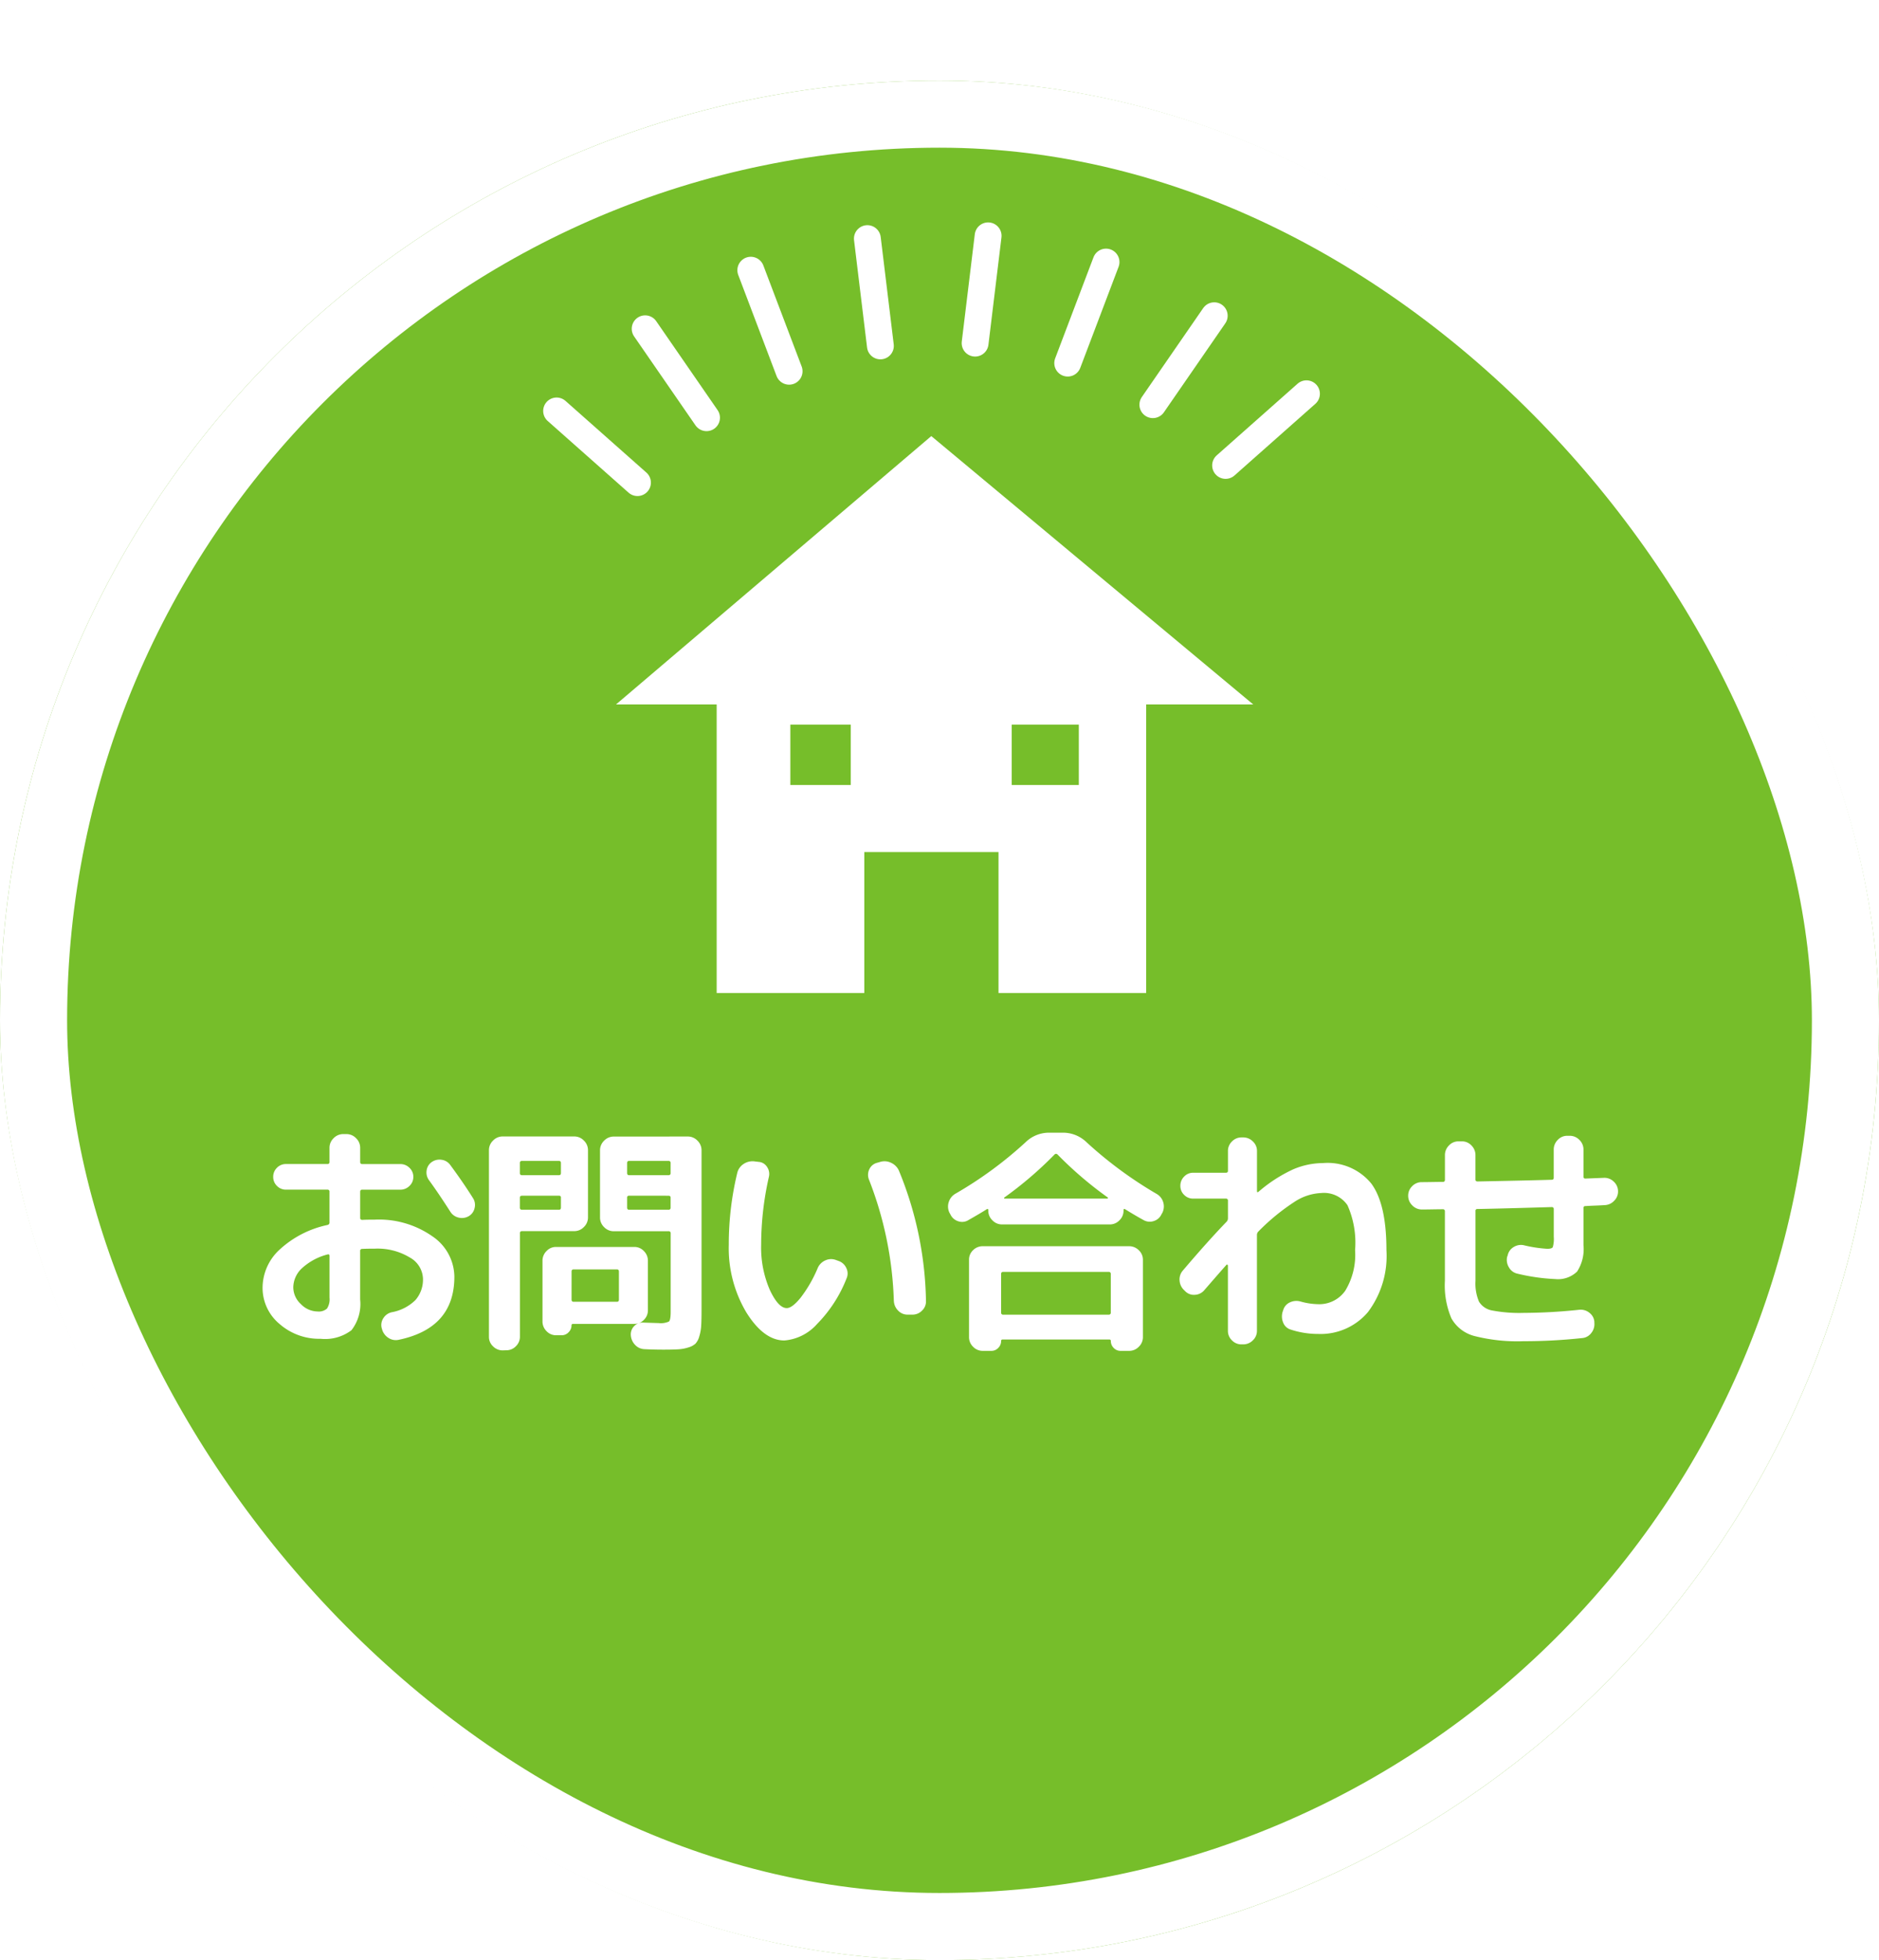 <svg xmlns="http://www.w3.org/2000/svg" xmlns:xlink="http://www.w3.org/1999/xlink" width="140" height="146" viewBox="0 0 140 146">
  <defs>
    <filter id="長方形_1022" x="0" y="0" width="140" height="146" filterUnits="userSpaceOnUse">
      <feOffset dy="6" input="SourceAlpha"/>
      <feGaussianBlur result="blur"/>
      <feFlood flood-color="#4e330b" flood-opacity="0.271"/>
      <feComposite operator="in" in2="blur"/>
      <feComposite in="SourceGraphic"/>
    </filter>
    <clipPath id="clip-path">
      <rect id="長方形_791" data-name="長方形 791" width="75.094" height="42.827" fill="none" stroke="#fff" stroke-width="2"/>
    </clipPath>
  </defs>
  <g id="グループ_1167" data-name="グループ 1167" transform="translate(-460 -3638)">
    <g transform="matrix(1, 0, 0, 1, 460, 3638)" filter="url(#長方形_1022)">
      <g id="長方形_1022-2" data-name="長方形 1022" fill="#76be2a" stroke="#fff" stroke-width="5">
        <rect width="140" height="140" rx="70" stroke="none"/>
        <rect x="2.5" y="2.5" width="135" height="135" rx="67.5" fill="none"/>
      </g>
    </g>
    <path id="パス_6901" data-name="パス 6901" d="M-45.594-5.562A4.474,4.474,0,0,0-47.5-4.536a1.978,1.978,0,0,0-.648,1.422,1.7,1.7,0,0,0,.567,1.251,1.745,1.745,0,0,0,1.233.549.923.923,0,0,0,.711-.216,1.269,1.269,0,0,0,.189-.81V-5.454Q-45.45-5.6-45.594-5.562ZM-46.116.72a4.475,4.475,0,0,1-3.06-1.107,3.49,3.49,0,0,1-1.26-2.727,3.877,3.877,0,0,1,1.269-2.808,7.555,7.555,0,0,1,3.573-1.836.181.181,0,0,0,.144-.2v-2.268a.143.143,0,0,0-.162-.162H-48.69a.919.919,0,0,1-.675-.279.919.919,0,0,1-.279-.675.919.919,0,0,1,.279-.675.919.919,0,0,1,.675-.279h3.078a.143.143,0,0,0,.162-.162V-13.5a.985.985,0,0,1,.306-.72.985.985,0,0,1,.72-.306h.234a.985.985,0,0,1,.72.306.985.985,0,0,1,.306.72v1.044q0,.162.144.162h2.844a.95.95,0,0,1,.684.279.905.905,0,0,1,.288.675.905.905,0,0,1-.288.675.95.95,0,0,1-.684.279H-43.02q-.144,0-.144.162V-8.28q0,.144.162.144.288-.018.918-.018a6.935,6.935,0,0,1,4.3,1.242,3.675,3.675,0,0,1,1.638,3.006q0,3.834-4.14,4.7a1,1,0,0,1-.792-.153,1.111,1.111,0,0,1-.468-.675l-.018-.054a.921.921,0,0,1,.135-.738.978.978,0,0,1,.621-.432,3.359,3.359,0,0,0,1.764-.909,2.319,2.319,0,0,0,.558-1.611,1.873,1.873,0,0,0-.981-1.557,4.639,4.639,0,0,0-2.619-.657q-.63,0-.918.018a.143.143,0,0,0-.162.162v3.6A3.189,3.189,0,0,1-43.812.081,3.256,3.256,0,0,1-46.116.72Zm9.666-12.942q.972,1.314,1.692,2.466a.931.931,0,0,1,.117.747.916.916,0,0,1-.441.6,1.009,1.009,0,0,1-.756.1.979.979,0,0,1-.612-.441q-.864-1.35-1.584-2.34a.965.965,0,0,1-.18-.72.9.9,0,0,1,.378-.63,1,1,0,0,1,.747-.171A.934.934,0,0,1-36.45-12.222Zm3.906,13.806a1,1,0,0,1-.72-.3A.956.956,0,0,1-33.57.576v-13.9a.985.985,0,0,1,.306-.72.985.985,0,0,1,.72-.306h5.328a.985.985,0,0,1,.72.306.985.985,0,0,1,.306.72v5a.985.985,0,0,1-.306.72.985.985,0,0,1-.72.306H-31.1a.143.143,0,0,0-.162.162v7.7a.97.97,0,0,1-.3.711.97.97,0,0,1-.711.3Zm1.278-13.95v.738a.143.143,0,0,0,.162.162h2.754q.144,0,.144-.162v-.738q0-.162-.144-.162H-31.1A.143.143,0,0,0-31.266-12.366Zm0,2.574v.738a.143.143,0,0,0,.162.162h2.754q.144,0,.144-.162v-.738a.127.127,0,0,0-.144-.144H-31.1Q-31.266-9.936-31.266-9.792Zm12.51-4.554a.985.985,0,0,1,.72.306.985.985,0,0,1,.306.72V-1.4q0,.738-.027,1.161A3.31,3.31,0,0,1-17.9.549a1.315,1.315,0,0,1-.279.531,1.31,1.31,0,0,1-.513.279,3.017,3.017,0,0,1-.756.144q-.4.027-1.107.027-.756,0-1.422-.036a1,1,0,0,1-.7-.315A1.152,1.152,0,0,1-23,.45a.874.874,0,0,1,.252-.675.856.856,0,0,1,.684-.261q1.08.036,1.134.036a1.451,1.451,0,0,0,.774-.117q.126-.117.126-.729V-7.128A.143.143,0,0,0-20.2-7.29h-4.068a.985.985,0,0,1-.72-.306.985.985,0,0,1-.306-.72v-5a.985.985,0,0,1,.306-.72.985.985,0,0,1,.72-.306Zm-1.278,5.292v-.738q0-.144-.162-.144H-23.13a.127.127,0,0,0-.144.144v.738q0,.162.144.162H-20.2A.143.143,0,0,0-20.034-9.054Zm0-2.574v-.738a.143.143,0,0,0-.162-.162H-23.13q-.144,0-.144.162v.738q0,.162.144.162H-20.2A.143.143,0,0,0-20.034-11.628ZM-21.726-1.4a.97.97,0,0,1-.3.711.97.97,0,0,1-.711.3h-4.572a.1.1,0,0,0-.108.108.721.721,0,0,1-.216.513.7.7,0,0,1-.522.225h-.414a.956.956,0,0,1-.711-.306,1,1,0,0,1-.3-.72V-5.094a1,1,0,0,1,.3-.72.956.956,0,0,1,.711-.306h5.832a.956.956,0,0,1,.711.306,1,1,0,0,1,.3.72Zm-2.16-.792V-4.284q0-.162-.144-.162h-3.24q-.144,0-.144.162V-2.2q0,.162.144.162h3.24Q-23.886-2.034-23.886-2.2Zm20.484.09a26.98,26.98,0,0,0-1.854-9.036.95.95,0,0,1,.018-.747.867.867,0,0,1,.558-.495l.252-.072a1.111,1.111,0,0,1,.819.063,1.158,1.158,0,0,1,.585.585,26.525,26.525,0,0,1,2.016,9.7.924.924,0,0,1-.288.72.985.985,0,0,1-.72.306h-.36a.956.956,0,0,1-.711-.306A1.07,1.07,0,0,1-3.4-2.106ZM-11.556.846q-1.53,0-2.835-2.088A9.357,9.357,0,0,1-15.7-6.3a22.627,22.627,0,0,1,.63-5.328,1.1,1.1,0,0,1,.477-.675,1.187,1.187,0,0,1,.819-.189l.306.036a.8.8,0,0,1,.621.378.921.921,0,0,1,.135.738,22.876,22.876,0,0,0-.576,5.04,7.927,7.927,0,0,0,.639,3.366q.639,1.368,1.269,1.368.4,0,1.026-.765A9.87,9.87,0,0,0-9.072-4.554,1.091,1.091,0,0,1-8.5-5.121a1.013,1.013,0,0,1,.783-.027l.2.072a.985.985,0,0,1,.576.531.9.9,0,0,1,.018.765,10.047,10.047,0,0,1-2.2,3.4A3.652,3.652,0,0,1-11.556.846ZM3.222-6.174H14.13a1,1,0,0,1,.72.3.956.956,0,0,1,.306.711V.594a.985.985,0,0,1-.306.72.985.985,0,0,1-.72.306h-.648a.691.691,0,0,1-.5-.216.711.711,0,0,1-.216-.522.1.1,0,0,0-.108-.108H4.7A.1.1,0,0,0,4.59.882a.711.711,0,0,1-.216.522.691.691,0,0,1-.5.216H3.222a.985.985,0,0,1-.72-.306A.985.985,0,0,1,2.2.594v-5.76A.956.956,0,0,1,2.5-5.877,1,1,0,0,1,3.222-6.174Zm9.54,4.932V-4.1a.143.143,0,0,0-.162-.162H4.752A.143.143,0,0,0,4.59-4.1v2.862a.143.143,0,0,0,.162.162H12.6A.143.143,0,0,0,12.762-1.242ZM.81-8.55.738-8.676a1.061,1.061,0,0,1-.045-.8,1.093,1.093,0,0,1,.513-.621,29.257,29.257,0,0,0,5.22-3.834,2.489,2.489,0,0,1,1.746-.7H9.18a2.511,2.511,0,0,1,1.764.7,30.209,30.209,0,0,0,5.22,3.852,1.056,1.056,0,0,1,.5.612,1.07,1.07,0,0,1-.054.792l-.072.126a.924.924,0,0,1-.576.5.925.925,0,0,1-.756-.072q-.594-.324-1.35-.792-.144-.09-.144.054v.036a.985.985,0,0,1-.306.72.985.985,0,0,1-.72.306H4.662a.985.985,0,0,1-.72-.306.985.985,0,0,1-.306-.72v-.036q0-.144-.144-.054-.324.216-1.368.81a.883.883,0,0,1-.747.063A.956.956,0,0,1,.81-8.55ZM4.842-9.81a.044.044,0,0,0-.027.054.043.043,0,0,0,.045.036h7.632a.058.058,0,0,0,.054-.036.036.036,0,0,0-.018-.054A28.121,28.121,0,0,1,8.8-13a.154.154,0,0,0-.234,0A28.121,28.121,0,0,1,4.842-9.81ZM18.126-4.356q1.836-2.16,3.24-3.618a.378.378,0,0,0,.126-.27V-9.558a.143.143,0,0,0-.162-.162H18.9A.919.919,0,0,1,18.225-10a.919.919,0,0,1-.279-.675.95.95,0,0,1,.279-.684.905.905,0,0,1,.675-.288h2.43q.162,0,.162-.144v-1.476a.97.97,0,0,1,.3-.711.97.97,0,0,1,.711-.3h.126a1,1,0,0,1,.72.3.956.956,0,0,1,.306.711v2.988q0,.126.108.054a10.935,10.935,0,0,1,2.565-1.665,5.7,5.7,0,0,1,2.241-.477,4.2,4.2,0,0,1,3.6,1.521Q33.3-9.324,33.3-5.886a6.952,6.952,0,0,1-1.377,4.617A4.615,4.615,0,0,1,28.206.36,6.5,6.5,0,0,1,26.172.036.863.863,0,0,1,25.6-.5a1.181,1.181,0,0,1-.018-.837l.036-.108a.9.9,0,0,1,.495-.549,1.13,1.13,0,0,1,.783-.063,5.139,5.139,0,0,0,1.314.2,2.359,2.359,0,0,0,2.025-1.008,5.155,5.155,0,0,0,.729-3.024,6.856,6.856,0,0,0-.567-3.339,2.118,2.118,0,0,0-1.953-.909,3.925,3.925,0,0,0-1.953.63A15.945,15.945,0,0,0,23.76-7.272a.366.366,0,0,0-.108.27V.126a.956.956,0,0,1-.306.711,1,1,0,0,1-.72.3H22.5a.97.97,0,0,1-.711-.3.97.97,0,0,1-.3-.711v-4.86a.076.076,0,0,0-.045-.063q-.045-.027-.063.009-.324.36-1.638,1.872a.976.976,0,0,1-.693.36.907.907,0,0,1-.729-.252l-.09-.09a1.069,1.069,0,0,1-.342-.711A.993.993,0,0,1,18.126-4.356ZM35.946-8.91a.985.985,0,0,1-.72-.306.985.985,0,0,1-.306-.72.97.97,0,0,1,.3-.711.97.97,0,0,1,.711-.3q.27,0,.792-.009t.774-.009a.143.143,0,0,0,.162-.162V-12.96a1,1,0,0,1,.3-.72.956.956,0,0,1,.711-.306h.252a.956.956,0,0,1,.711.306,1,1,0,0,1,.3.72v1.818q0,.144.162.144,3.726-.072,5.526-.126.144,0,.144-.162v-2.088a1,1,0,0,1,.3-.72.956.956,0,0,1,.711-.306h.18a.985.985,0,0,1,.72.306.985.985,0,0,1,.306.72v2.016a.127.127,0,0,0,.144.144l1.368-.054a.98.98,0,0,1,.729.27.977.977,0,0,1,.333.7.965.965,0,0,1-.279.729,1.007,1.007,0,0,1-.711.333q-.252.018-.72.036t-.72.036a.127.127,0,0,0-.144.144v2.772a3.066,3.066,0,0,1-.477,1.962,2.047,2.047,0,0,1-1.629.558,14.706,14.706,0,0,1-2.808-.4.955.955,0,0,1-.639-.468,1.059,1.059,0,0,1-.135-.792l.036-.09a.944.944,0,0,1,.441-.63,1.03,1.03,0,0,1,.747-.144,9.953,9.953,0,0,0,1.764.27q.342,0,.414-.126a2.261,2.261,0,0,0,.072-.774V-8.928a.143.143,0,0,0-.162-.162q-3.636.108-5.526.144a.127.127,0,0,0-.144.144v5.2a3.431,3.431,0,0,0,.261,1.557,1.44,1.44,0,0,0,.981.657,10.84,10.84,0,0,0,2.358.18,40.249,40.249,0,0,0,4.14-.234,1.027,1.027,0,0,1,.747.225.928.928,0,0,1,.369.675v.072A1.055,1.055,0,0,1,48.555.3a.943.943,0,0,1-.693.369A40.248,40.248,0,0,1,43.524.9,13.014,13.014,0,0,1,39.852.513,2.75,2.75,0,0,1,38.142-.8a6.244,6.244,0,0,1-.486-2.8V-8.766a.143.143,0,0,0-.162-.162q-.252,0-.774.009T35.946-8.91Z" transform="translate(530 3737)" fill="#fff"/>
    <path id="パス_6746" data-name="パス 6746" d="M477.9,43.29,453.913,23.3,430.421,43.29h7.5V64.783h11v-10.5h10v10.5h11V43.29Zm-29.99,6h-4.5v-4.5h4.5Zm16.994,0h-5v-4.5h5Z" transform="translate(75.476 3647.182)" fill="#fff"/>
    <g id="グループ_1168" data-name="グループ 1168" transform="translate(492.426 3656.086)">
      <line id="線_40" data-name="線 40" x2="6.026" y2="5.338" transform="translate(9.045 12.524)" fill="none" stroke="#fff" stroke-linecap="round" stroke-linejoin="round" stroke-width="2"/>
      <line id="線_41" data-name="線 41" x2="4.573" y2="6.625" transform="translate(15.643 6.403)" fill="none" stroke="#fff" stroke-linecap="round" stroke-linejoin="round" stroke-width="2"/>
      <line id="線_42" data-name="線 42" x2="2.855" y2="7.527" transform="translate(23.514 2.04)" fill="none" stroke="#fff" stroke-linecap="round" stroke-linejoin="round" stroke-width="2"/>
      <g id="グループ_952" data-name="グループ 952" transform="translate(0 -3)">
        <g id="グループ_951" data-name="グループ 951" clip-path="url(#clip-path)">
          <line id="線_43" data-name="線 43" x2="0.97" y2="7.992" transform="translate(32.2 2.687)" fill="none" stroke="#fff" stroke-linecap="round" stroke-linejoin="round" stroke-width="2"/>
          <line id="線_44" data-name="線 44" x1="0.97" y2="7.992" transform="translate(40.227 2.48)" fill="none" stroke="#fff" stroke-linecap="round" stroke-linejoin="round" stroke-width="2"/>
        </g>
      </g>
      <line id="線_45" data-name="線 45" x1="2.855" y2="7.527" transform="translate(47.127 1.434)" fill="none" stroke="#fff" stroke-linecap="round" stroke-linejoin="round" stroke-width="2"/>
      <line id="線_46" data-name="線 46" x1="4.573" y2="6.625" transform="translate(53.471 5.432)" fill="none" stroke="#fff" stroke-linecap="round" stroke-linejoin="round" stroke-width="2"/>
      <line id="線_47" data-name="線 47" x1="6.026" y2="5.338" transform="translate(58.89 11.244)" fill="none" stroke="#fff" stroke-linecap="round" stroke-linejoin="round" stroke-width="2"/>
    </g>
  </g>
</svg>
